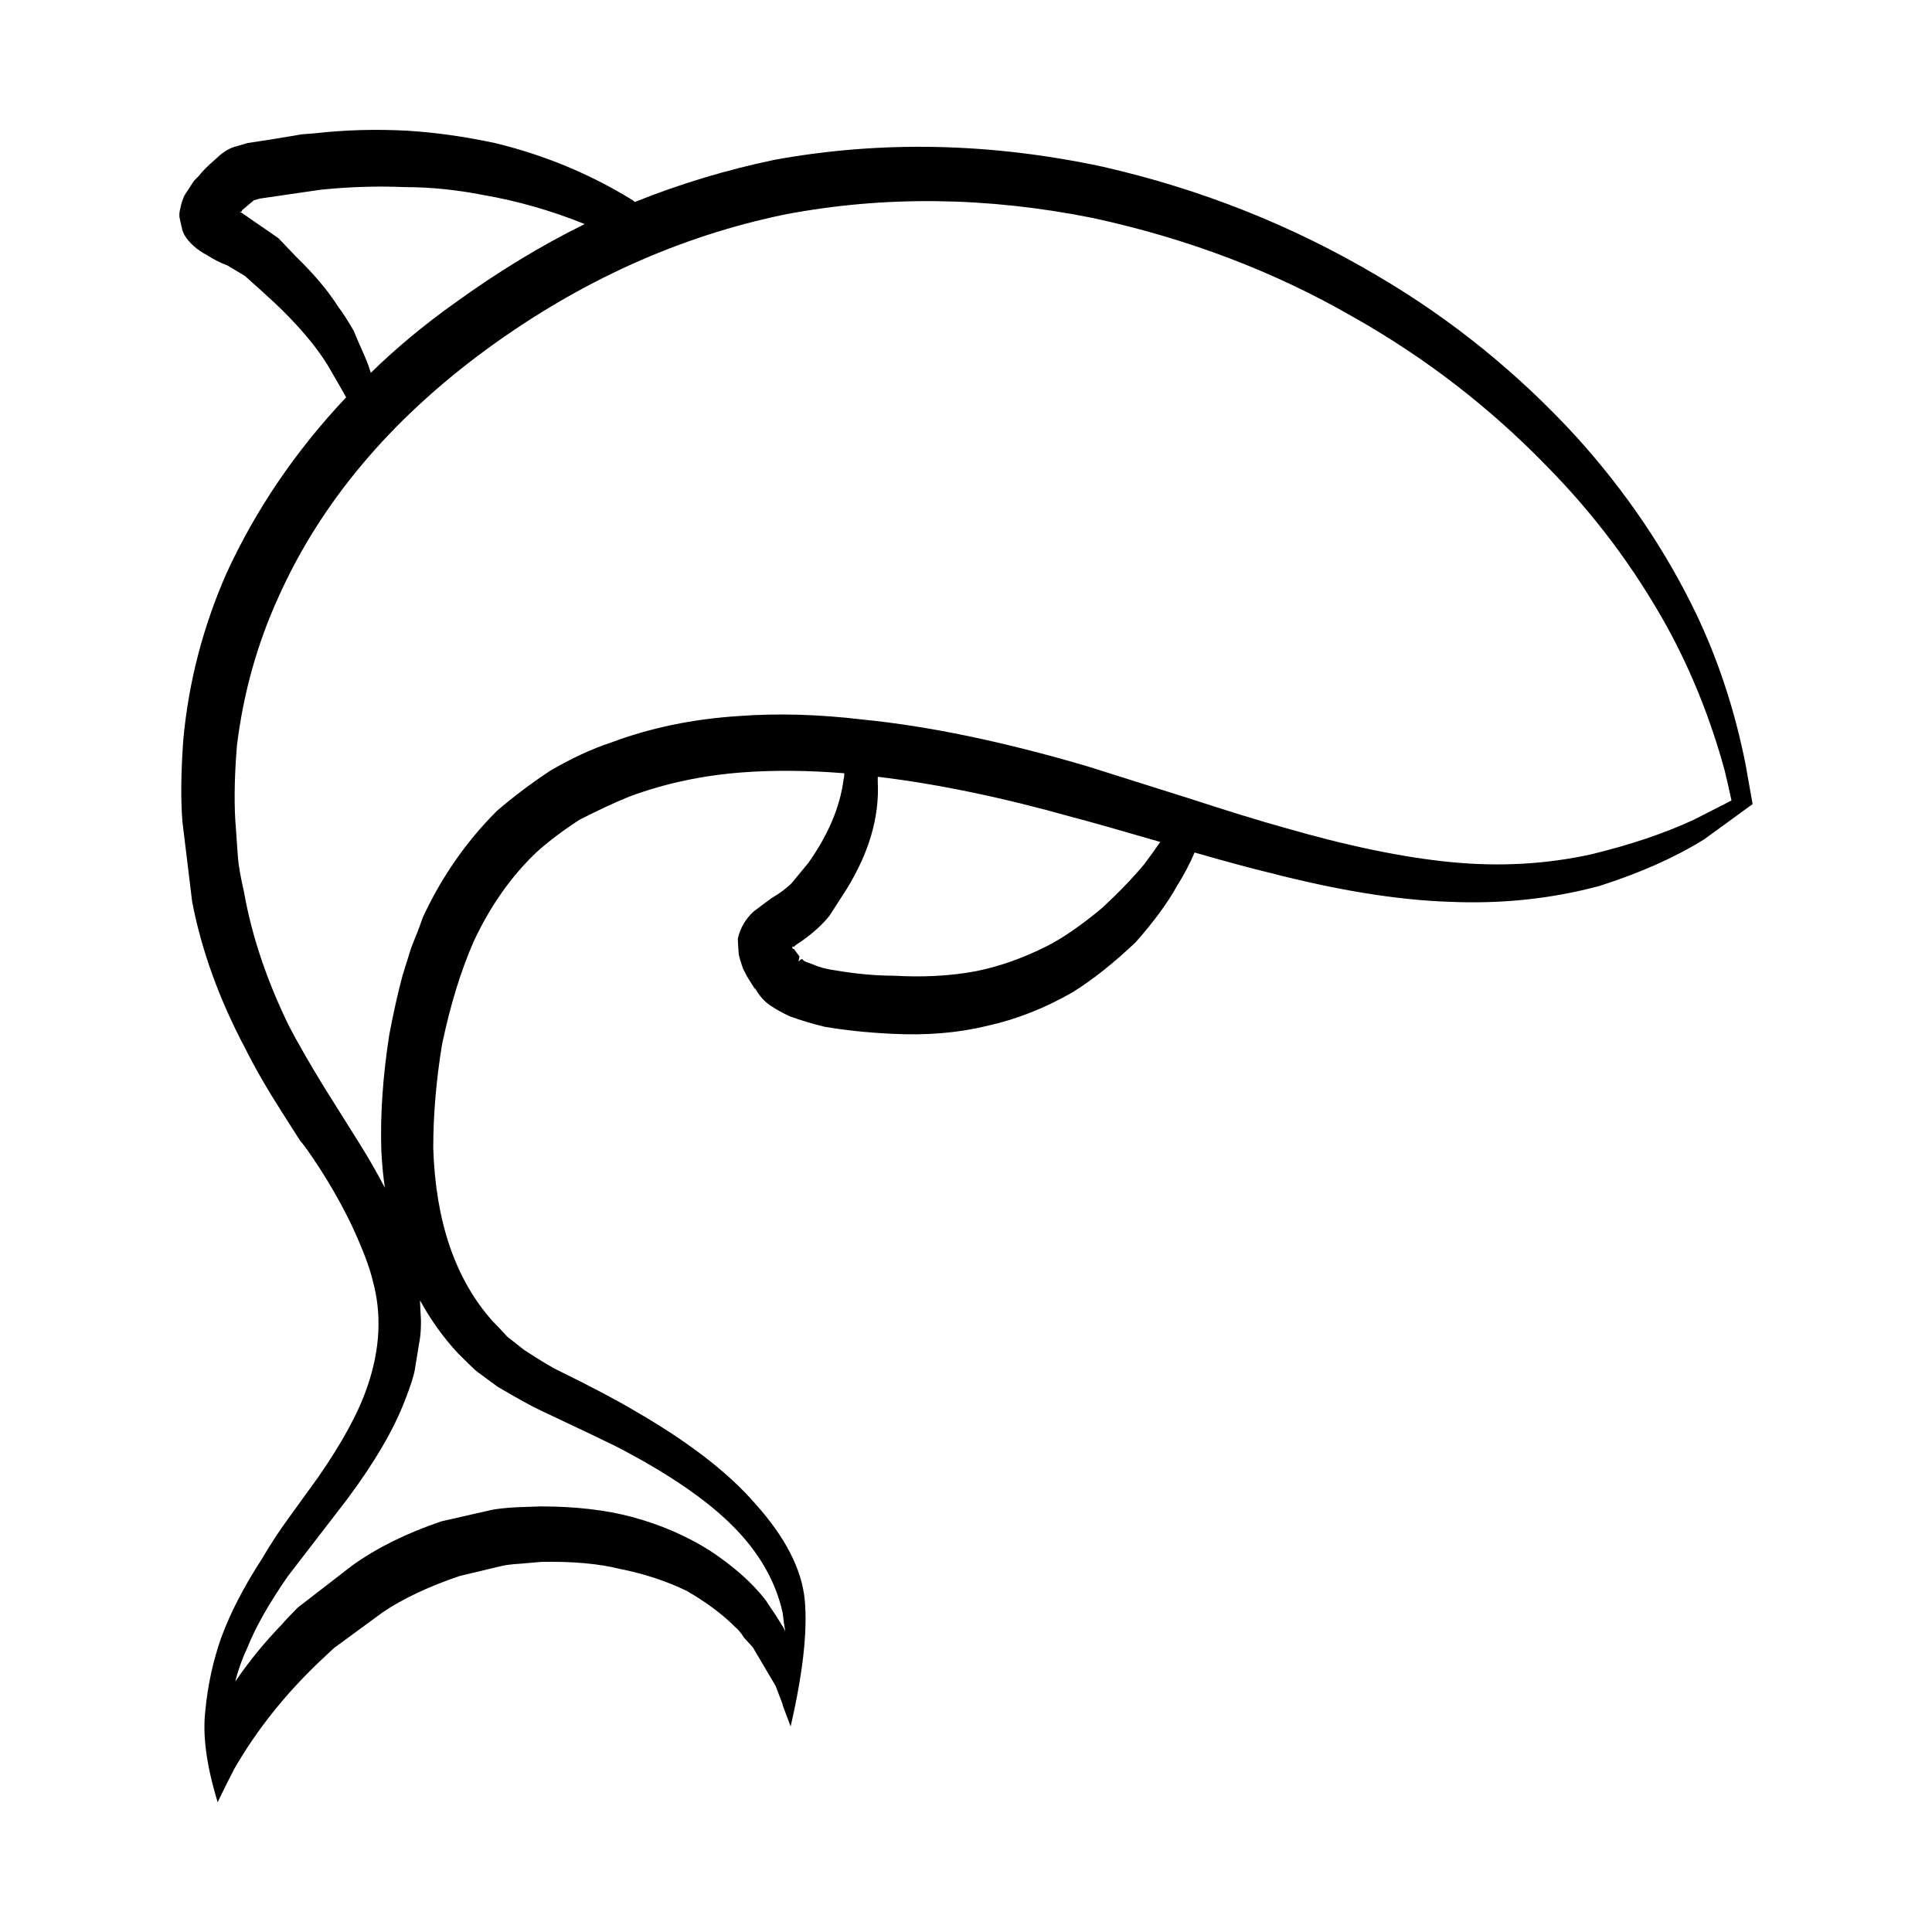 <?xml version="1.0" encoding="UTF-8"?>
<!-- Uploaded to: SVG Repo, www.svgrepo.com, Generator: SVG Repo Mixer Tools -->
<svg fill="#000000" width="800px" height="800px" version="1.1" viewBox="144 144 512 512" xmlns="http://www.w3.org/2000/svg">
 <path d="m502.8 228.11c-20.992-12.141-44.09-20.918-69.277-26.359-27.984-5.606-55.125-5.918-81.402-0.938-27.992 5.758-54.348 17.652-79.074 35.68-25.652 18.801-44.082 40.75-55.277 65.793-5.598 12.281-9.254 25.328-10.965 39.172-0.625 7.465-0.777 13.992-0.469 19.602l0.707 10.027c0.152 2.176 0.695 5.285 1.629 9.332 2.019 11.512 5.984 23.332 11.891 35.453 2.18 4.191 5.215 9.496 9.105 15.871l9.793 15.617c2.332 3.719 4.516 7.547 6.531 11.418-0.469-3.254-0.777-6.516-0.934-9.777-0.316-9.488 0.387-19.75 2.102-30.789 1.082-5.75 2.258-10.965 3.496-15.629l2.332-7.465c1.395-3.414 2.41-6.062 3.031-7.941 4.973-10.727 11.508-20.121 19.594-28.215 4.516-3.883 9.25-7.457 14.227-10.727 5.602-3.266 10.969-5.769 16.09-7.453 10.414-3.906 21.695-6.246 33.82-7.019 10.262-0.777 21.23-0.465 32.891 0.926 17.418 1.734 37.246 5.836 59.484 12.379 5.91 1.859 14.773 4.664 26.582 8.383 11.039 3.582 19.363 6.152 24.965 7.691 17.105 4.977 32.109 8.105 45.012 9.34 12.758 1.238 25.121 0.539 37.086-2.098 10.27-2.5 19.285-5.523 27.059-9.125l10.031-5.117c-0.621-2.953-1.246-5.668-1.863-8.168-3.727-13.523-8.785-26.117-15.164-37.777-8.707-15.715-19.363-29.93-31.957-42.688-15.078-15.531-32.102-28.684-51.074-39.398zm59.012 31.715c13.062 14.465 23.633 30.082 31.719 46.891 5.914 12.43 10.262 25.73 13.062 39.871 0.316 1.715 0.938 5.203 1.867 10.508l-12.832 9.332c-7.773 4.832-17.027 8.934-27.762 12.359-12.746 3.414-26.043 4.82-39.887 4.191-13.68-0.453-29.539-3.031-47.574-7.703-5.141-1.219-11.742-3.031-19.828-5.356-1.246 2.953-2.801 5.906-4.66 8.867-2.492 4.508-6.152 9.477-10.969 14.93-5.91 5.598-11.508 10.035-16.793 13.297-7.316 4.203-14.852 7.152-22.625 8.867-7.621 1.859-16.02 2.559-25.191 2.086-6.383-0.309-12.289-0.926-17.734-1.848-3.258-0.777-6.379-1.715-9.332-2.797-2.016-0.938-3.57-1.797-4.664-2.57-1.863-1.102-3.426-2.805-4.664-5.152l0.227 0.711-2.312-3.738-0.938-1.867c-0.621-1.715-1.008-3.031-1.164-3.965-0.156-2.168-0.23-3.492-0.23-3.977 0.621-2.797 2.019-5.195 4.195-7.215l4.664-3.492c2.18-1.258 3.969-2.59 5.367-3.977l4.434-5.359c5.285-7.465 8.395-14.793 9.332-21.938 0.156-0.621 0.23-1.25 0.23-1.859-9.637-0.785-18.582-0.855-26.824-0.246-10.574 0.766-20.523 2.891-29.855 6.309-3.883 1.547-8.395 3.652-13.527 6.277-4.352 2.828-8.168 5.688-11.438 8.652-6.68 6.379-12.203 14.227-16.559 23.559-3.422 7.773-6.211 16.887-8.395 27.285-1.559 9.488-2.336 18.668-2.336 27.523 0.625 19.441 5.836 34.688 15.633 45.727 0.938 0.938 2.258 2.332 3.965 4.203l4.434 3.492c4.516 2.953 7.621 4.82 9.332 5.598 8.555 4.191 15.316 7.773 20.293 10.734 13.996 8.082 24.566 16.238 31.715 24.5 7.934 8.848 12.289 17.32 13.074 25.406 0.777 8.246-0.473 19.434-3.738 33.582l-2.102-5.606v-0.227l-1.863-4.891-6.062-10.262-2.332-2.559c-0.777-1.258-1.562-2.176-2.336-2.805-3.414-3.426-7.688-6.606-12.828-9.562-5.441-2.644-11.352-4.574-17.73-5.836-5.594-1.406-12.516-2.016-20.758-1.867l-5.356 0.465c-2.648 0.168-4.516 0.395-5.606 0.719l-10.727 2.559c-8.242 2.797-15.004 5.992-20.293 9.547l-13.062 9.574-3.727 3.5c-9.168 8.715-16.715 18.191-22.625 28.445-1.391 2.656-2.875 5.606-4.43 8.879-2.957-9.645-4.047-17.734-3.269-24.262 0.629-6.672 2.031-13.133 4.207-19.348 2.484-6.699 6.062-13.609 10.727-20.762 2.176-3.738 4.508-7.32 7.004-10.734l7.926-10.965c6.379-9.18 10.734-17.168 13.062-24.031 3.422-9.949 3.883-19.355 1.402-28.234-0.781-3.394-2.644-8.305-5.598-14.672-2.488-5.144-5.289-10.105-8.398-14.938-2.641-4.047-4.352-6.453-5.133-7.234-2.176-3.426-3.809-6-4.902-7.691-3.883-6.062-7.148-11.738-9.793-17.023-6.836-12.914-11.504-25.809-13.996-38.734l-2.578-21.207c-0.469-5.773-0.395-13 0.227-21.711 1.402-15.25 5.215-29.941 11.438-44.094 7.773-16.941 18.355-32.5 31.719-46.664-1.395-2.481-2.641-4.656-3.723-6.504-3.582-6.535-9.73-13.699-18.43-21.473l-4.672-4.191-4.664-2.797c-1.707-0.621-3.422-1.477-5.133-2.57-2.953-1.566-5.055-3.438-6.297-5.598-0.312-0.621-0.539-1.32-0.695-2.106l-0.473-2.086c-0.152-0.629-0.152-1.328 0-2.106l0.473-2.106 0.695-1.848 2.57-3.965 1.395-1.414c0.777-1.074 2.258-2.559 4.434-4.43 1.402-1.395 2.871-2.414 4.43-3.031 1.094-0.316 2.414-0.699 3.965-1.168 3.113-0.465 5.141-0.766 6.066-0.918l8.395-1.398 3.258-0.246c8.09-0.926 16.328-1.152 24.727-0.691 7.461 0.465 15.164 1.559 23.094 3.254 12.902 3.109 24.949 8.082 36.152 14.918 0.312 0.168 0.621 0.414 0.934 0.711 11.977-4.812 24.336-8.539 37.086-11.191 28.301-5.141 57.297-4.516 87.004 1.859 25.965 5.926 50.23 15.566 72.77 28.93 19.598 11.496 37.176 25.742 52.723 42.695zm-125.72 124.78c4.508-4.191 8.242-8.086 11.199-11.656 1.395-1.859 2.801-3.809 4.195-5.824-11.82-3.438-19.52-5.606-23.094-6.523-18.809-5.305-36.074-8.867-51.777-10.746v1.406c0.465 9.168-2.258 18.582-8.16 28.215l-4.664 7.246c-1.867 2.332-4.359 4.574-7.461 6.762l-1.406 0.938-0.469 0.445h-0.469v0.473l0.469 0.215 1.402 1.891-0.23 1.395 0.457-0.473 0.469-0.238 0.469 0.465c0.156 0.156 0.938 0.484 2.336 0.945 1.707 0.777 3.727 1.32 6.062 1.621 5.445 0.926 10.578 1.406 15.402 1.406 7.773 0.453 15.004 0.07 21.688-1.168 6.223-1.238 12.445-3.426 18.66-6.535 4.348-2.156 9.32-5.594 14.922-10.258zm-228.12-184.49c-0.465 0-0.465 0.082 0 0.227l9.801 6.769 4.664 4.883c4.82 4.684 8.551 9.105 11.195 13.316 1.094 1.387 2.492 3.57 4.203 6.523 0 0.156 0.934 2.332 2.797 6.535 0.625 1.406 1.168 2.871 1.633 4.438 6.691-6.535 14.078-12.688 22.156-18.43 11.352-8.238 22.859-15.242 34.527-21-8.863-3.57-17.805-6.133-26.824-7.691-7.16-1.406-14.078-2.098-20.762-2.098-7.305-0.316-14.773-0.09-22.391 0.691l-16.09 2.344-1.629 0.473-3.031 2.551zm47.352 289.23 0.238 4.664c0 1.867-0.086 3.336-0.238 4.438l-1.406 8.609c-0.309 1.723-1.16 4.359-2.562 7.941-2.953 7.773-8.082 16.559-15.391 26.359l-15.629 20.289c-4.977 7.152-8.555 13.453-10.734 18.895-1.391 2.953-2.484 5.984-3.258 9.094 3.578-5.273 7.699-10.332 12.359-15.156 0.938-1.102 2.344-2.578 4.203-4.449l14.465-11.18c6.531-4.676 14.379-8.551 23.559-11.668l13.297-3.031c1.551-0.309 3.727-0.551 6.535-0.711l6.523-0.227c9.18 0 17.266 0.938 24.258 2.805 7.461 2.016 14.305 4.969 20.523 8.867 6.379 4.203 11.352 8.629 14.93 13.285 0.156 0.324 0.934 1.477 2.332 3.512l2.332 3.707c0.156 0.324 0.312 0.621 0.469 0.945-0.312-1.547-0.539-3.199-0.707-4.891-1.863-8.414-6.293-16.098-13.289-23.094-6.996-6.996-17.266-13.992-30.789-21-2.801-1.395-9.488-4.586-20.062-9.562-2.328-1.082-6.141-3.188-11.426-6.297l-5.367-3.953c-0.469-0.324-2.18-1.949-5.133-4.914-3.883-4.18-7.234-8.855-10.027-13.992-0.004 0.32-0.004 0.559-0.004 0.715z" fill-rule="evenodd"/>
</svg>